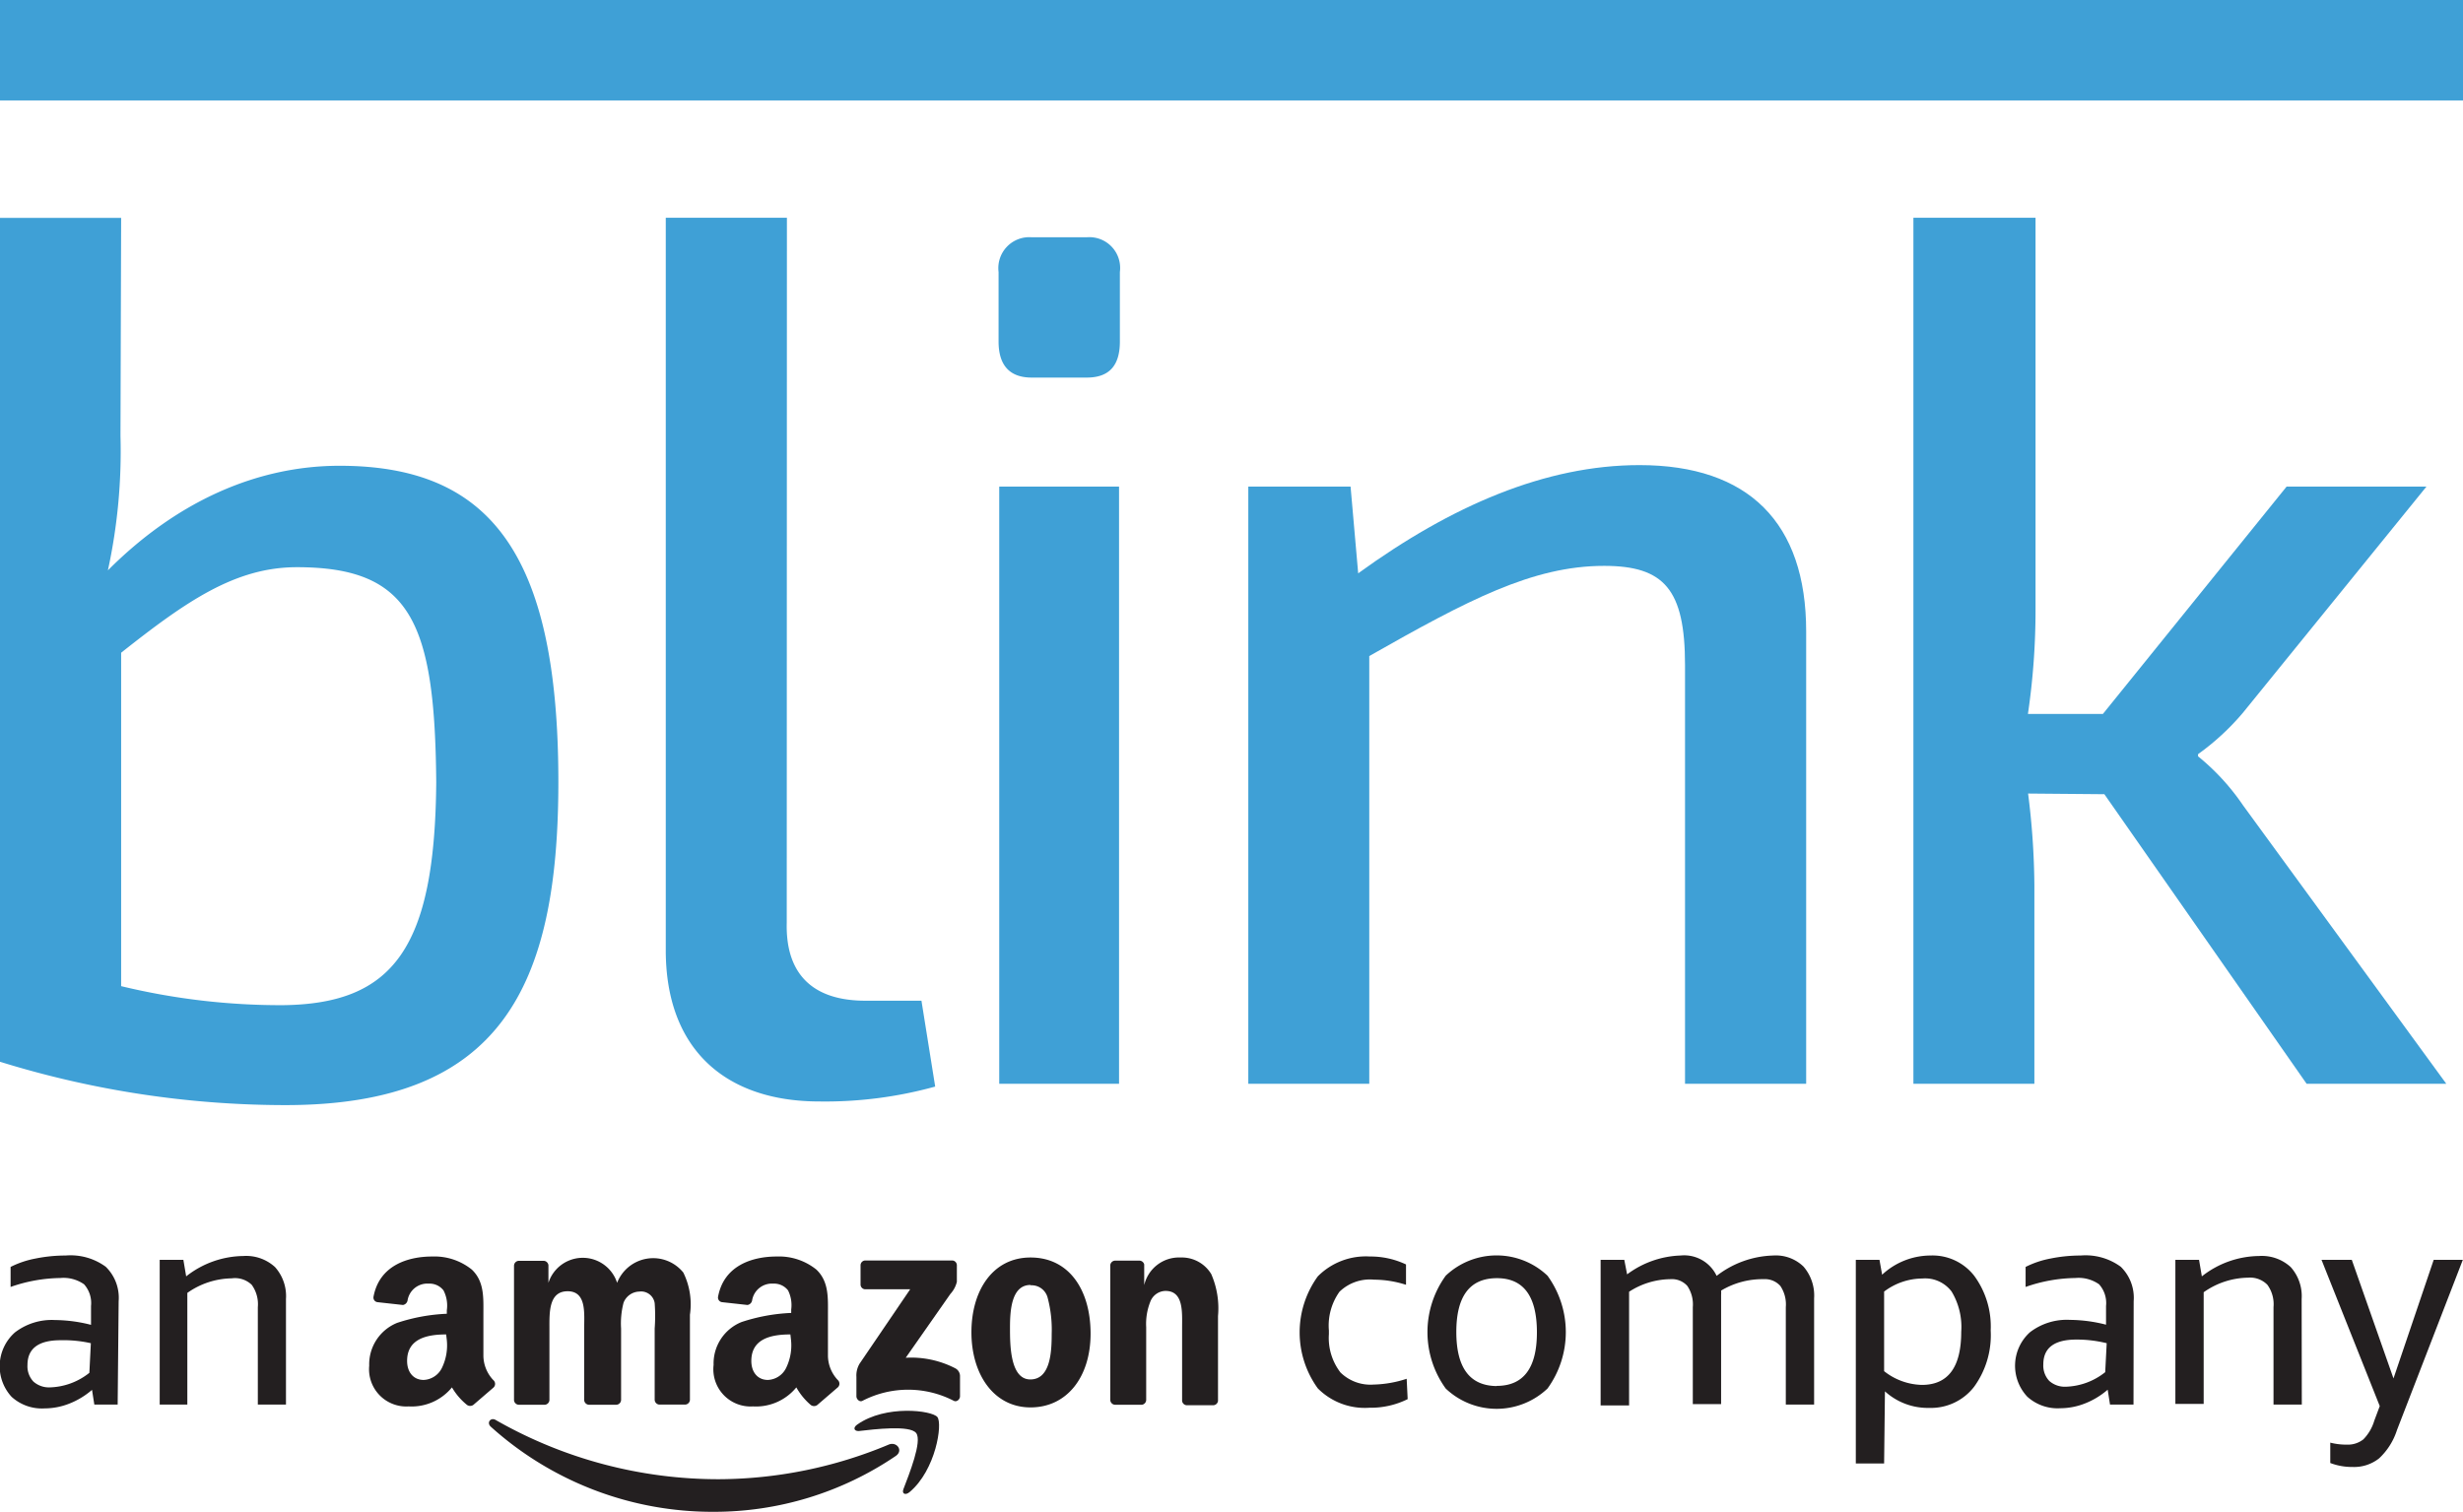 <svg id="Layer_1" data-name="Layer 1" xmlns="http://www.w3.org/2000/svg" viewBox="0 0 148.83 91.4"><title>logo</title><rect width="148.83" height="6.07" style="fill:#3fa0d6"/><path d="M7.32,39.45c3.94-3.12,6.9-5.17,10.62-5.17,6.9,0,8.34,3.35,8.42,13-.08,10-2.58,13.39-9.26,13.47A41,41,0,0,1,7.32,59.6Zm0-26.28H0v51a58.33,58.33,0,0,0,17.25,2.62c12.95,0,16.49-7.07,16.49-19.54,0-13.88-4.2-19.1-13.22-19.1-4.93,0-9.79,2.1-14,6.32a33.85,33.85,0,0,0,.76-8.13Z" style="fill:#3fa0d6;fill-rule:evenodd"/><path d="M47.55,13.16H40.23V57.43c0,6,3.62,9.14,9.28,9.14a24.91,24.91,0,0,0,7-.9l-.83-5.19H52.29c-3.17,0-4.83-1.6-4.75-4.72Z" style="fill:#3fa0d6;fill-rule:evenodd"/><path d="M67.62,65.5V29.41H60.38V65.5ZM62.34,14.34a1.87,1.87,0,0,0-2,2.1v4.2c0,1.43.66,2.18,2,2.18h3.33c1.38,0,2-.75,2-2.18v-4.2a1.86,1.86,0,0,0-2-2.1Z" style="fill:#3fa0d6;fill-rule:evenodd"/><path d="M81.61,29.41H75.43V65.5h7.31V39.65c5.92-3.36,9.86-5.45,14.19-5.45,3.63,0,4.89,1.42,4.89,6V65.5h7.32V38.16c0-6.56-3.47-10.05-10.07-10.05-5.68,0-11.36,2.45-17,6.54Z" style="fill:#3fa0d6;fill-rule:evenodd"/><path d="M127.16,48l12.22,17.5h8.44L135.53,48.66a13.78,13.78,0,0,0-2.71-2.95v-.13a15,15,0,0,0,2.71-2.5l11.09-13.67h-8.45L127.07,43.15h-4.53a43.13,43.13,0,0,0,.46-6.41V13.16h-7.38V65.5h7.31v-12a46.18,46.18,0,0,0-.38-5.54Z" style="fill:#3fa0d6;fill-rule:evenodd"/><path d="M7.11,84.89H5.7L5.56,84a4.73,4.73,0,0,1-1.37.83,4.08,4.08,0,0,1-1.49.29,2.72,2.72,0,0,1-2-.7A2.73,2.73,0,0,1,.9,80.53a3.65,3.65,0,0,1,2.42-.75,9,9,0,0,1,2.18.29V78.93a1.7,1.7,0,0,0-.42-1.31,2.16,2.16,0,0,0-1.44-.38,9.4,9.4,0,0,0-3,.54V76.57a5.66,5.66,0,0,1,1.52-.51,9.13,9.13,0,0,1,1.81-.18,3.6,3.6,0,0,1,2.42.68,2.62,2.62,0,0,1,.78,2.08ZM5.49,81.18A7.53,7.53,0,0,0,3.66,81q-2,0-2,1.5a1.35,1.35,0,0,0,.36,1,1.42,1.42,0,0,0,1,.35,4,4,0,0,0,2.38-.88Z" style="fill:#231f20"/><path d="M17.28,84.89H15.58V79a2,2,0,0,0-.37-1.35A1.46,1.46,0,0,0,14,77.26a4.76,4.76,0,0,0-2.68.88v6.75H9.65V76.14h1.43l.17,1a5.68,5.68,0,0,1,3.45-1.23,2.58,2.58,0,0,1,1.92.67,2.63,2.63,0,0,1,.66,1.93Z" style="fill:#231f20"/><path d="M85.06,84.56a5,5,0,0,1-2.31.52,4,4,0,0,1-3.12-1.17,5.77,5.77,0,0,1,0-6.77,4.09,4.09,0,0,1,3.15-1.2,5,5,0,0,1,2.18.48v1.23a6.4,6.4,0,0,0-1.93-.31,2.64,2.64,0,0,0-2.09.73,3.52,3.52,0,0,0-.64,2.34v.22A3.42,3.42,0,0,0,81,82.95a2.59,2.59,0,0,0,2,.73,6.85,6.85,0,0,0,2-.35Z" style="fill:#231f20"/><path d="M93.51,83.92a4.47,4.47,0,0,1-6.15,0,5.82,5.82,0,0,1,0-6.82,4.47,4.47,0,0,1,6.15,0,5.81,5.81,0,0,1,0,6.82Zm-3.07-.16q2.44,0,2.43-3.26t-2.43-3.25Q88,77.26,88,80.5T90.43,83.77Z" style="fill:#231f20"/><path d="M109.62,84.89h-1.71V79a2,2,0,0,0-.33-1.28,1.24,1.24,0,0,0-1-.41A4.86,4.86,0,0,0,104,78a1.83,1.83,0,0,1,0,.26v6.6h-1.71V79a2,2,0,0,0-.33-1.28,1.24,1.24,0,0,0-1-.41,4.67,4.67,0,0,0-2.52.76v6.87H96.72V76.14h1.43l.17.88a5.71,5.71,0,0,1,3.23-1.14,2.17,2.17,0,0,1,2.18,1.23,5.84,5.84,0,0,1,3.42-1.23,2.4,2.4,0,0,1,1.83.67,2.68,2.68,0,0,1,.64,1.92Z" style="fill:#231f20"/><path d="M113.85,88.45h-1.71V76.14h1.43l.16.9a4.31,4.31,0,0,1,2.92-1.16,3.19,3.19,0,0,1,2.64,1.22,5.17,5.17,0,0,1,1,3.31,5.3,5.3,0,0,1-1,3.4,3.29,3.29,0,0,1-2.71,1.28,3.85,3.85,0,0,1-2.68-1Zm0-5.58a3.81,3.81,0,0,0,2.28.83q2.38,0,2.38-3.21a4.15,4.15,0,0,0-.58-2.43,2,2,0,0,0-1.77-.79,3.86,3.86,0,0,0-2.31.79Z" style="fill:#231f20"/><path d="M128.92,84.89h-1.42l-.14-.9a4.73,4.73,0,0,1-1.37.83,4.08,4.08,0,0,1-1.49.29,2.72,2.72,0,0,1-2-.7,2.73,2.73,0,0,1,.16-3.89,3.65,3.65,0,0,1,2.42-.75,9,9,0,0,1,2.18.29V78.93a1.7,1.7,0,0,0-.42-1.31,2.16,2.16,0,0,0-1.44-.38,9.4,9.4,0,0,0-3,.54V76.57a5.66,5.66,0,0,1,1.52-.51,9.13,9.13,0,0,1,1.81-.18,3.6,3.6,0,0,1,2.42.68,2.62,2.62,0,0,1,.78,2.08Zm-1.62-3.71a7.54,7.54,0,0,0-1.83-.22q-2,0-2,1.5a1.35,1.35,0,0,0,.36,1,1.42,1.42,0,0,0,1,.35,4,4,0,0,0,2.38-.88Z" style="fill:#231f20"/><path d="M139.09,84.89h-1.71V79a2,2,0,0,0-.37-1.35,1.46,1.46,0,0,0-1.17-.43,4.76,4.76,0,0,0-2.68.88v6.75h-1.71V76.14h1.43l.17,1a5.68,5.68,0,0,1,3.45-1.23,2.58,2.58,0,0,1,1.92.67,2.63,2.63,0,0,1,.66,1.93Z" style="fill:#231f20"/><path d="M144.84,86.43a4,4,0,0,1-1.08,1.71,2.43,2.43,0,0,1-1.6.52,3.68,3.68,0,0,1-1.35-.24V87.19a3.91,3.91,0,0,0,1,.12,1.5,1.5,0,0,0,1-.32,2.71,2.71,0,0,0,.66-1.13l.33-.88-3.52-8.84h1.83l2.52,7.17,2.43-7.17h1.76Z" style="fill:#231f20"/><path d="M54.12,88a19.52,19.52,0,0,1-11,3.37,20,20,0,0,1-13.46-5.14c-.28-.25,0-.6.31-.4a27.1,27.1,0,0,0,13.47,3.57,26.8,26.8,0,0,0,10.28-2.1C54.19,87.12,54.61,87.67,54.12,88Z" style="fill:#231f20;fill-rule:evenodd"/><path d="M55.36,86.61c-.38-.49-2.52-.23-3.48-.12-.29,0-.34-.22-.07-.4,1.71-1.2,4.5-.85,4.83-.45s-.09,3.21-1.68,4.54c-.25.21-.48.1-.37-.18C54.93,89.11,55.74,87.1,55.36,86.61Z" style="fill:#231f20;fill-rule:evenodd"/><path d="M52,77.63V76.47a.29.29,0,0,1,.3-.29h5.22a.29.29,0,0,1,.3.29v1a1.64,1.64,0,0,1-.39.73l-2.7,3.86a5.79,5.79,0,0,1,3,.64.53.53,0,0,1,.28.45v1.24c0,.17-.19.37-.38.27a6,6,0,0,0-5.51,0c-.18.1-.37-.1-.37-.27V83.22a1.4,1.4,0,0,1,.19-.8L55,77.92H52.26A.29.29,0,0,1,52,77.63Z" style="fill:#231f20;fill-rule:evenodd"/><path d="M32.92,84.9H31.34a.3.3,0,0,1-.28-.27V76.49a.3.3,0,0,1,.31-.29h1.48a.3.3,0,0,1,.29.27v1.06h0a2.18,2.18,0,0,1,4.15,0,2.34,2.34,0,0,1,4-.62,4.33,4.33,0,0,1,.4,2.55v5.14a.3.3,0,0,1-.31.29H39.84a.3.3,0,0,1-.28-.29V80.29a10.41,10.41,0,0,0,0-1.53.83.83,0,0,0-.93-.7,1.05,1.05,0,0,0-.95.67,4.93,4.93,0,0,0-.15,1.56v4.32a.3.3,0,0,1-.31.29H35.59a.3.3,0,0,1-.29-.29V80.29c0-.91.15-2.25-1-2.25s-1.1,1.3-1.1,2.25v4.32A.3.3,0,0,1,32.92,84.9Z" style="fill:#231f20;fill-rule:evenodd"/><path d="M62.27,76c2.36,0,3.63,2,3.63,4.6s-1.41,4.46-3.63,4.46-3.57-2-3.57-4.54S60,76,62.27,76Zm0,1.66c-1.17,0-1.24,1.59-1.24,2.59s0,3.12,1.23,3.12,1.29-1.71,1.29-2.76a7.53,7.53,0,0,0-.24-2.16A1,1,0,0,0,62.28,77.68Z" style="fill:#231f20;fill-rule:evenodd"/><path d="M69,84.9H67.37a.3.3,0,0,1-.28-.29V76.46a.3.3,0,0,1,.3-.27h1.47a.3.3,0,0,1,.28.23v1.25h0A2.16,2.16,0,0,1,71.34,76a2.08,2.08,0,0,1,1.85,1,5.18,5.18,0,0,1,.41,2.54v5.13a.3.3,0,0,1-.3.26H71.71a.3.3,0,0,1-.28-.26V80.22c0-.89.1-2.2-1-2.2a1,1,0,0,0-.92.65,3.62,3.62,0,0,0-.25,1.54v4.39A.3.3,0,0,1,69,84.9Z" style="fill:#231f20;fill-rule:evenodd"/><path d="M50.63,83.41a2.17,2.17,0,0,1-.6-1.47V79.46c0-1,.07-2-.7-2.73a3.6,3.6,0,0,0-2.39-.79c-1.51,0-3.2.56-3.55,2.43a.28.28,0,0,0,.24.33l1.54.17a.34.34,0,0,0,.28-.29,1.21,1.21,0,0,1,1.28-1,1.06,1.06,0,0,1,.89.41,2,2,0,0,1,.19,1.15v.21a11,11,0,0,0-3,.55,2.7,2.7,0,0,0-1.69,2.59A2.25,2.25,0,0,0,45.5,85a3.15,3.15,0,0,0,2.62-1.15A3.88,3.88,0,0,0,49,84.92a.33.33,0,0,0,.38,0h0l1.22-1.05A.3.3,0,0,0,50.63,83.41ZM47.8,81a3.11,3.11,0,0,1-.3,1.68,1.29,1.29,0,0,1-1.1.72c-.61,0-1-.46-1-1.15,0-1.35,1.21-1.6,2.36-1.6Z" style="fill:#231f20;fill-rule:evenodd"/><path d="M29.81,83.41a2.17,2.17,0,0,1-.6-1.47V79.46c0-1,.07-2-.7-2.73a3.6,3.6,0,0,0-2.39-.79c-1.51,0-3.2.56-3.55,2.43a.28.28,0,0,0,.24.33l1.54.17a.34.34,0,0,0,.28-.29,1.21,1.21,0,0,1,1.28-1,1.06,1.06,0,0,1,.89.41A2,2,0,0,1,27,79.19v.21a11,11,0,0,0-3,.55,2.7,2.7,0,0,0-1.69,2.59A2.25,2.25,0,0,0,24.69,85a3.15,3.15,0,0,0,2.62-1.15,3.86,3.86,0,0,0,.91,1.06.33.33,0,0,0,.38,0h0l1.22-1.05A.3.3,0,0,0,29.81,83.41ZM27,81a3.12,3.12,0,0,1-.3,1.68,1.29,1.29,0,0,1-1.1.72c-.61,0-1-.46-1-1.15,0-1.35,1.21-1.6,2.36-1.6Z" style="fill:#231f20;fill-rule:evenodd"/></svg>